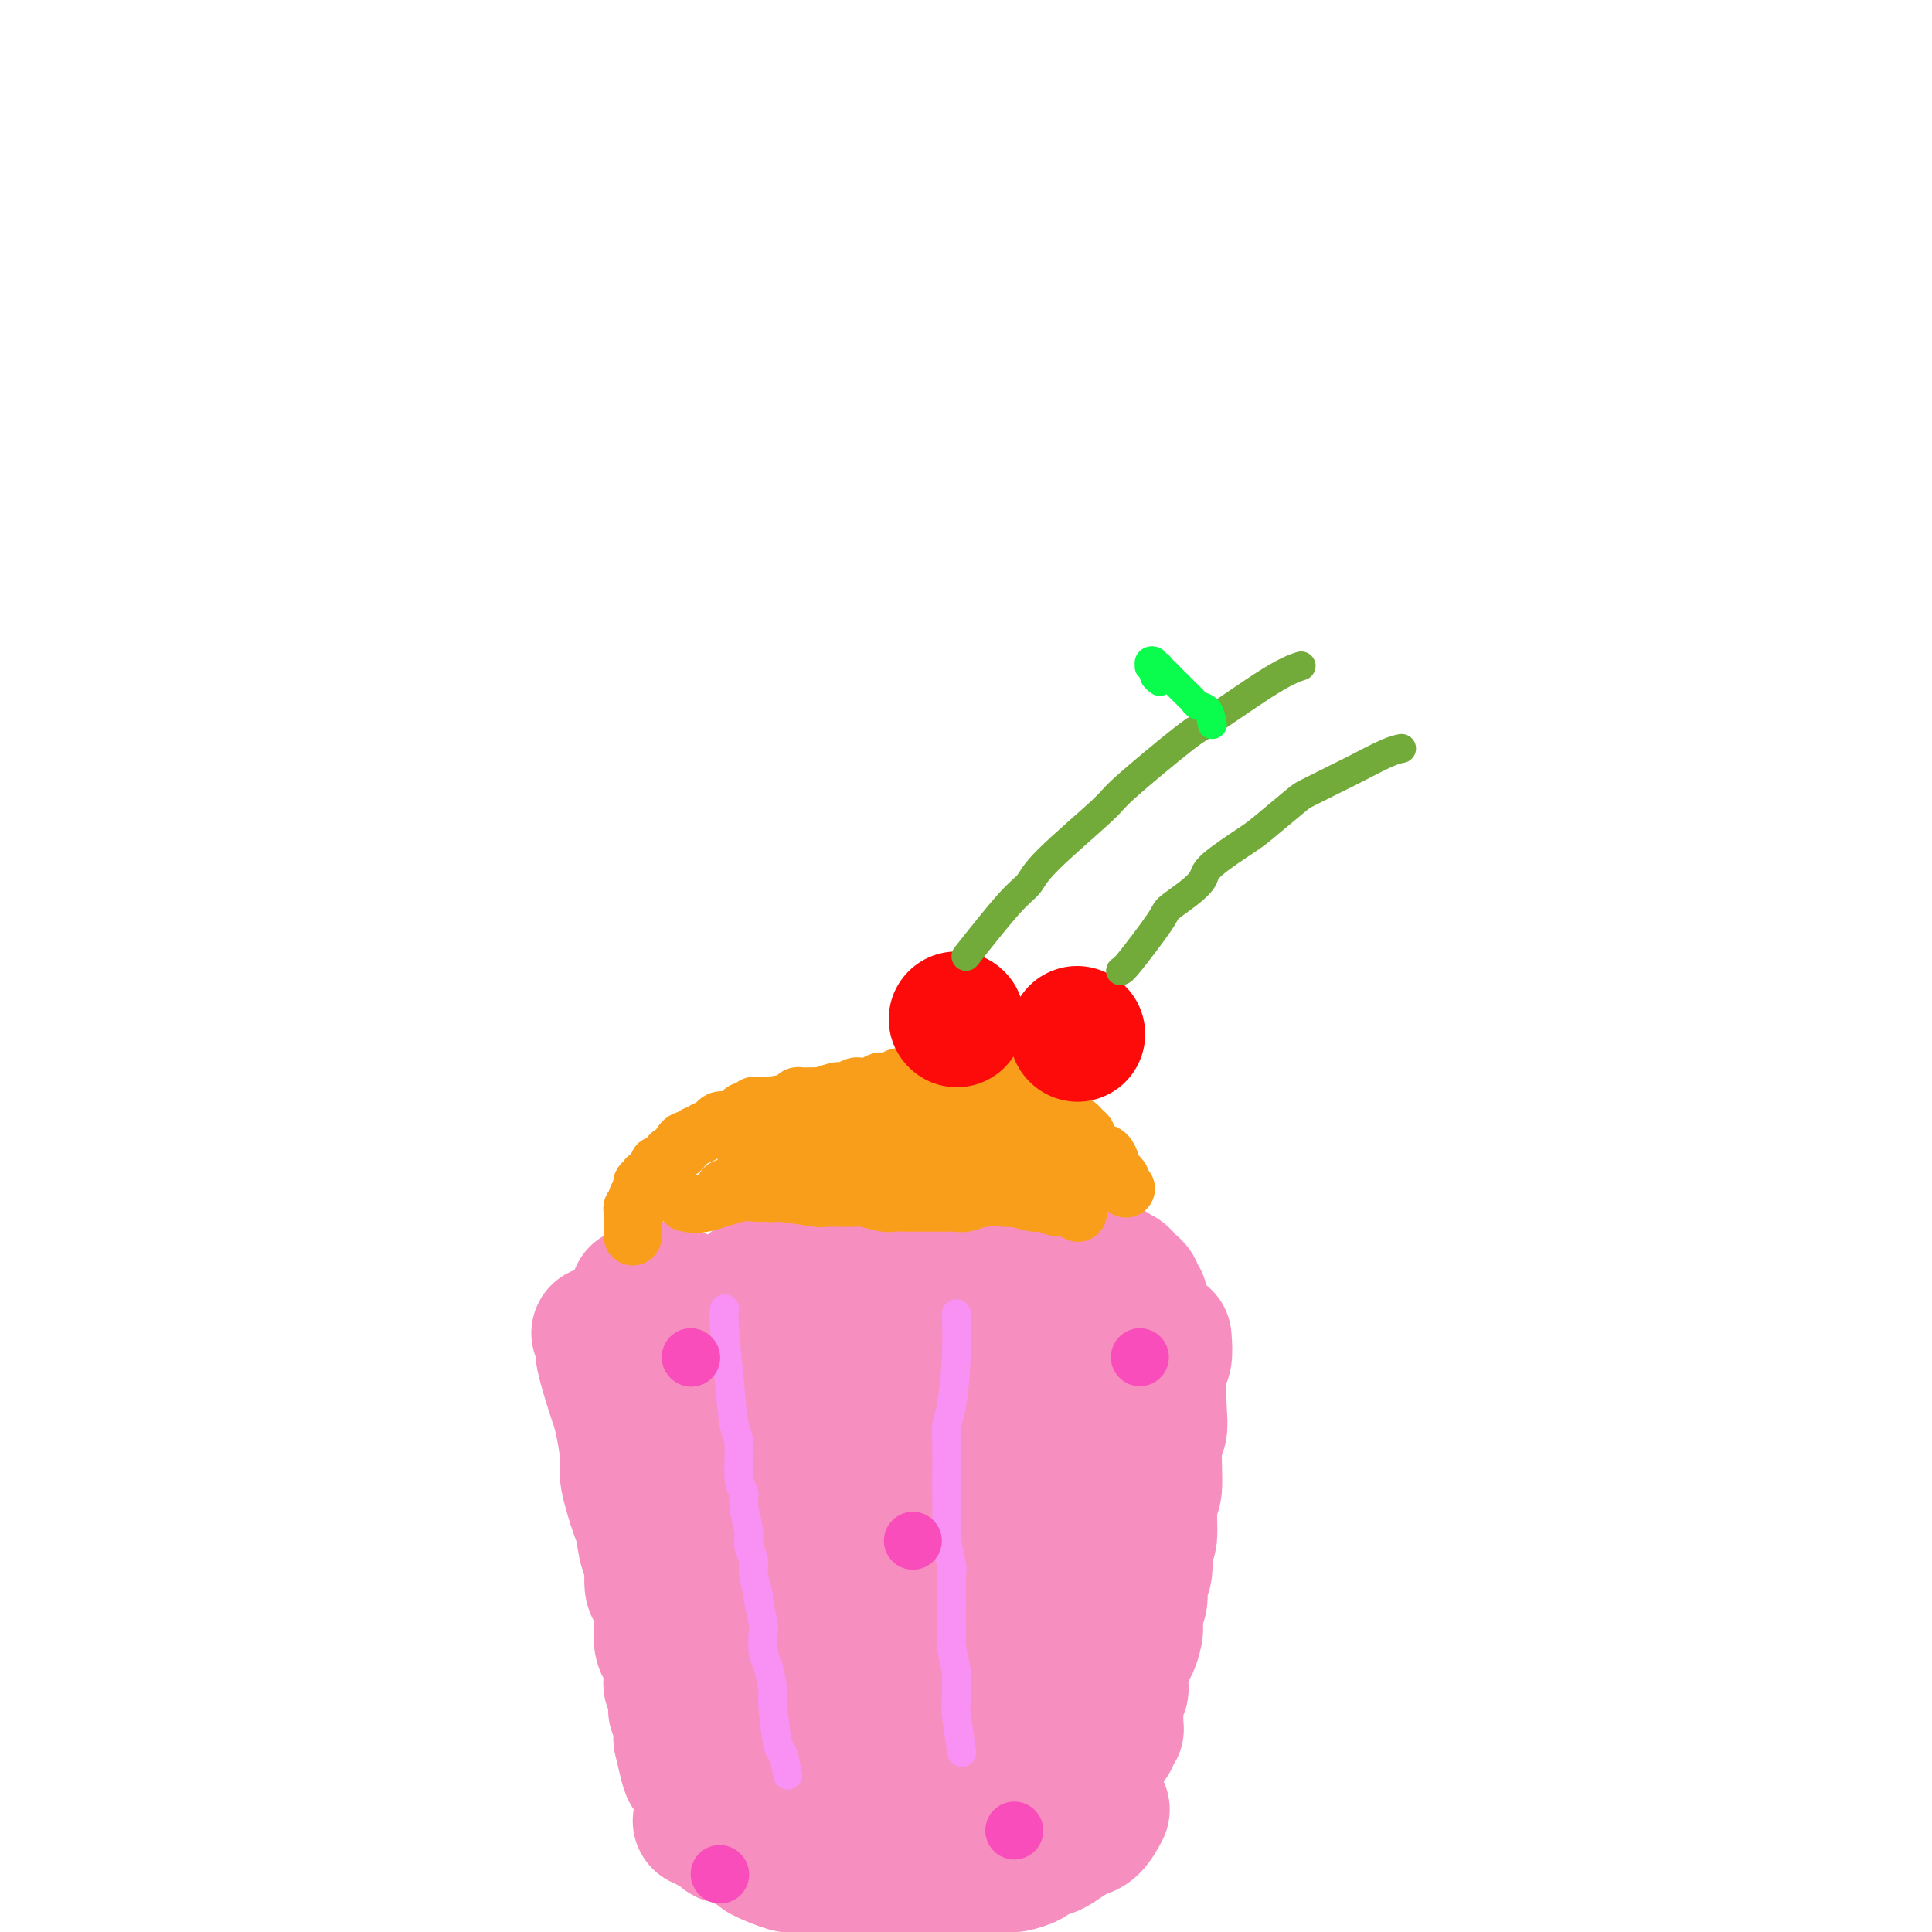 <svg viewBox='0 0 400 400' version='1.1' xmlns='http://www.w3.org/2000/svg' xmlns:xlink='http://www.w3.org/1999/xlink'><g fill='none' stroke='#F68FBF' stroke-width='28' stroke-linecap='round' stroke-linejoin='round'><path d='M132,268c0.304,-0.002 0.607,-0.004 1,0c0.393,0.004 0.875,0.014 1,0c0.125,-0.014 -0.107,-0.053 0,0c0.107,0.053 0.554,0.196 1,0c0.446,-0.196 0.893,-0.732 1,-1c0.107,-0.268 -0.125,-0.269 0,0c0.125,0.269 0.607,0.808 1,1c0.393,0.192 0.697,0.036 1,0c0.303,-0.036 0.606,0.047 1,0c0.394,-0.047 0.880,-0.222 1,0c0.120,0.222 -0.127,0.843 0,1c0.127,0.157 0.626,-0.150 1,0c0.374,0.150 0.622,0.759 1,1c0.378,0.241 0.885,0.116 1,0c0.115,-0.116 -0.161,-0.224 0,0c0.161,0.224 0.760,0.778 1,1c0.240,0.222 0.120,0.111 0,0'/><path d='M144,271c2.100,0.708 1.351,0.978 1,1c-0.351,0.022 -0.305,-0.204 0,0c0.305,0.204 0.871,0.839 1,1c0.129,0.161 -0.177,-0.153 0,0c0.177,0.153 0.836,0.774 1,1c0.164,0.226 -0.166,0.056 0,0c0.166,-0.056 0.829,0.000 1,0c0.171,-0.000 -0.152,-0.057 0,0c0.152,0.057 0.777,0.226 1,0c0.223,-0.226 0.045,-0.848 0,-1c-0.045,-0.152 0.043,0.165 0,0c-0.043,-0.165 -0.219,-0.814 0,-1c0.219,-0.186 0.832,0.090 1,0c0.168,-0.090 -0.110,-0.545 0,-1c0.110,-0.455 0.608,-0.910 1,-1c0.392,-0.090 0.679,0.183 1,0c0.321,-0.183 0.677,-0.823 1,-1c0.323,-0.177 0.612,0.110 1,0c0.388,-0.110 0.874,-0.617 1,-1c0.126,-0.383 -0.107,-0.643 0,-1c0.107,-0.357 0.553,-0.813 1,-1c0.447,-0.187 0.893,-0.106 1,0c0.107,0.106 -0.126,0.238 0,0c0.126,-0.238 0.612,-0.848 1,-1c0.388,-0.152 0.677,0.152 1,0c0.323,-0.152 0.678,-0.759 1,-1c0.322,-0.241 0.611,-0.117 1,0c0.389,0.117 0.879,0.228 1,0c0.121,-0.228 -0.126,-0.793 0,-1c0.126,-0.207 0.626,-0.055 1,0c0.374,0.055 0.621,0.014 1,0c0.379,-0.014 0.889,0.000 1,0c0.111,-0.000 -0.177,-0.014 0,0c0.177,0.014 0.821,0.055 1,0c0.179,-0.055 -0.106,-0.207 0,0c0.106,0.207 0.602,0.773 1,1c0.398,0.227 0.698,0.116 1,0c0.302,-0.116 0.607,-0.237 1,0c0.393,0.237 0.875,0.833 1,1c0.125,0.167 -0.106,-0.095 0,0c0.106,0.095 0.549,0.546 1,1c0.451,0.454 0.908,0.910 1,1c0.092,0.090 -0.182,-0.187 0,0c0.182,0.187 0.819,0.837 1,1c0.181,0.163 -0.096,-0.163 0,0c0.096,0.163 0.564,0.813 1,1c0.436,0.187 0.839,-0.089 1,0c0.161,0.089 0.081,0.545 0,1'/><path d='M175,270c1.945,1.018 1.306,0.061 1,0c-0.306,-0.061 -0.279,0.772 0,1c0.279,0.228 0.811,-0.149 1,0c0.189,0.149 0.037,0.825 0,1c-0.037,0.175 0.043,-0.150 0,0c-0.043,0.150 -0.209,0.776 0,1c0.209,0.224 0.792,0.047 1,0c0.208,-0.047 0.042,0.036 0,0c-0.042,-0.036 0.042,-0.192 0,0c-0.042,0.192 -0.208,0.732 0,1c0.208,0.268 0.792,0.265 1,0c0.208,-0.265 0.041,-0.792 0,-1c-0.041,-0.208 0.046,-0.098 0,0c-0.046,0.098 -0.224,0.185 0,0c0.224,-0.185 0.849,-0.641 1,-1c0.151,-0.359 -0.172,-0.621 0,-1c0.172,-0.379 0.839,-0.876 1,-1c0.161,-0.124 -0.183,0.125 0,0c0.183,-0.125 0.894,-0.625 1,-1c0.106,-0.375 -0.394,-0.625 0,-1c0.394,-0.375 1.683,-0.875 2,-1c0.317,-0.125 -0.336,0.124 0,0c0.336,-0.124 1.661,-0.621 2,-1c0.339,-0.379 -0.309,-0.642 0,-1c0.309,-0.358 1.574,-0.813 2,-1c0.426,-0.187 0.012,-0.106 0,0c-0.012,0.106 0.377,0.239 1,0c0.623,-0.239 1.482,-0.849 2,-1c0.518,-0.151 0.697,0.156 1,0c0.303,-0.156 0.729,-0.774 1,-1c0.271,-0.226 0.386,-0.061 1,0c0.614,0.061 1.726,0.016 2,0c0.274,-0.016 -0.292,-0.004 0,0c0.292,0.004 1.440,-0.000 2,0c0.560,0.000 0.532,0.004 1,0c0.468,-0.004 1.431,-0.016 2,0c0.569,0.016 0.745,0.061 1,0c0.255,-0.061 0.589,-0.226 1,0c0.411,0.226 0.897,0.845 1,1c0.103,0.155 -0.179,-0.152 0,0c0.179,0.152 0.817,0.763 1,1c0.183,0.237 -0.091,0.101 0,0c0.091,-0.101 0.545,-0.167 1,0c0.455,0.167 0.910,0.566 1,1c0.090,0.434 -0.186,0.904 0,1c0.186,0.096 0.833,-0.180 1,0c0.167,0.180 -0.147,0.818 0,1c0.147,0.182 0.756,-0.091 1,0c0.244,0.091 0.122,0.545 0,1'/><path d='M209,268c1.022,1.171 0.078,1.097 0,1c-0.078,-0.097 0.711,-0.218 1,0c0.289,0.218 0.078,0.775 0,1c-0.078,0.225 -0.022,0.117 0,0c0.022,-0.117 0.010,-0.241 0,0c-0.010,0.241 -0.017,0.849 0,1c0.017,0.151 0.057,-0.156 0,0c-0.057,0.156 -0.213,0.775 0,1c0.213,0.225 0.793,0.056 1,0c0.207,-0.056 0.040,0.000 0,0c-0.040,-0.000 0.046,-0.057 0,0c-0.046,0.057 -0.224,0.226 0,0c0.224,-0.226 0.849,-0.849 1,-1c0.151,-0.151 -0.171,0.171 0,0c0.171,-0.171 0.834,-0.833 1,-1c0.166,-0.167 -0.164,0.163 0,0c0.164,-0.163 0.822,-0.818 1,-1c0.178,-0.182 -0.126,0.110 0,0c0.126,-0.110 0.681,-0.622 1,-1c0.319,-0.378 0.401,-0.622 1,-1c0.599,-0.378 1.714,-0.890 2,-1c0.286,-0.110 -0.256,0.182 0,0c0.256,-0.182 1.310,-0.837 2,-1c0.690,-0.163 1.016,0.167 1,0c-0.016,-0.167 -0.374,-0.829 0,-1c0.374,-0.171 1.481,0.150 2,0c0.519,-0.150 0.448,-0.772 1,-1c0.552,-0.228 1.725,-0.061 2,0c0.275,0.061 -0.348,0.015 0,0c0.348,-0.015 1.665,-0.000 2,0c0.335,0.000 -0.314,-0.015 0,0c0.314,0.015 1.591,0.061 2,0c0.409,-0.061 -0.049,-0.228 0,0c0.049,0.228 0.606,0.850 1,1c0.394,0.150 0.626,-0.171 1,0c0.374,0.171 0.889,0.833 1,1c0.111,0.167 -0.181,-0.163 0,0c0.181,0.163 0.837,0.817 1,1c0.163,0.183 -0.166,-0.106 0,0c0.166,0.106 0.828,0.606 1,1c0.172,0.394 -0.146,0.683 0,1c0.146,0.317 0.757,0.663 1,1c0.243,0.337 0.118,0.665 0,1c-0.118,0.335 -0.227,0.677 0,1c0.227,0.323 0.792,0.625 1,1c0.208,0.375 0.059,0.821 0,1c-0.059,0.179 -0.030,0.089 0,0'/><path d='M124,276c0.477,1.234 0.953,2.469 1,3c0.047,0.531 -0.337,0.359 0,2c0.337,1.641 1.395,5.096 2,7c0.605,1.904 0.757,2.258 1,3c0.243,0.742 0.576,1.872 1,4c0.424,2.128 0.939,5.254 1,7c0.061,1.746 -0.334,2.113 0,4c0.334,1.887 1.395,5.294 2,7c0.605,1.706 0.753,1.711 1,3c0.247,1.289 0.592,3.862 1,5c0.408,1.138 0.880,0.839 1,2c0.120,1.161 -0.111,3.780 0,5c0.111,1.220 0.565,1.041 1,2c0.435,0.959 0.851,3.058 1,4c0.149,0.942 0.030,0.728 0,1c-0.030,0.272 0.030,1.031 0,2c-0.030,0.969 -0.151,2.147 0,3c0.151,0.853 0.575,1.379 1,2c0.425,0.621 0.850,1.336 1,2c0.150,0.664 0.026,1.276 0,2c-0.026,0.724 0.046,1.561 0,2c-0.046,0.439 -0.209,0.480 0,1c0.209,0.520 0.792,1.520 1,2c0.208,0.480 0.042,0.439 0,1c-0.042,0.561 0.041,1.722 0,2c-0.041,0.278 -0.207,-0.328 0,0c0.207,0.328 0.788,1.589 1,2c0.212,0.411 0.057,-0.030 0,0c-0.057,0.030 -0.015,0.529 0,1c0.015,0.471 0.004,0.913 0,1c-0.004,0.087 -0.001,-0.183 0,0c0.001,0.183 0.000,0.818 0,1c-0.000,0.182 -0.000,-0.091 0,0c0.000,0.091 0.000,0.545 0,1'/><path d='M141,360c2.875,13.011 1.563,3.538 1,0c-0.563,-3.538 -0.376,-1.140 0,0c0.376,1.140 0.940,1.024 1,1c0.060,-0.024 -0.383,0.045 0,0c0.383,-0.045 1.593,-0.206 2,0c0.407,0.206 0.011,0.777 0,1c-0.011,0.223 0.362,0.097 1,0c0.638,-0.097 1.541,-0.166 2,0c0.459,0.166 0.474,0.565 1,1c0.526,0.435 1.564,0.904 2,1c0.436,0.096 0.272,-0.182 1,0c0.728,0.182 2.349,0.823 3,1c0.651,0.177 0.333,-0.111 1,0c0.667,0.111 2.318,0.621 3,1c0.682,0.379 0.394,0.626 1,1c0.606,0.374 2.105,0.874 3,1c0.895,0.126 1.186,-0.124 2,0c0.814,0.124 2.152,0.621 3,1c0.848,0.379 1.205,0.642 2,1c0.795,0.358 2.026,0.813 3,1c0.974,0.187 1.690,0.106 2,0c0.310,-0.106 0.215,-0.239 1,0c0.785,0.239 2.452,0.848 3,1c0.548,0.152 -0.022,-0.154 1,0c1.022,0.154 3.637,0.769 5,1c1.363,0.231 1.473,0.077 2,0c0.527,-0.077 1.470,-0.076 2,0c0.530,0.076 0.648,0.228 2,0c1.352,-0.228 3.937,-0.835 5,-1c1.063,-0.165 0.603,0.113 2,0c1.397,-0.113 4.652,-0.616 6,-1c1.348,-0.384 0.789,-0.650 2,-1c1.211,-0.350 4.190,-0.785 6,-1c1.810,-0.215 2.449,-0.212 4,-1c1.551,-0.788 4.015,-2.368 5,-3c0.985,-0.632 0.493,-0.316 0,0'/><path d='M241,277c0.111,1.565 0.222,3.131 0,4c-0.222,0.869 -0.776,1.043 -1,3c-0.224,1.957 -0.117,5.698 0,8c0.117,2.302 0.243,3.164 0,4c-0.243,0.836 -0.854,1.645 -1,4c-0.146,2.355 0.172,6.257 0,8c-0.172,1.743 -0.835,1.329 -1,3c-0.165,1.671 0.167,5.428 0,7c-0.167,1.572 -0.833,0.958 -1,2c-0.167,1.042 0.165,3.739 0,5c-0.165,1.261 -0.828,1.085 -1,2c-0.172,0.915 0.147,2.921 0,4c-0.147,1.079 -0.762,1.231 -1,2c-0.238,0.769 -0.101,2.154 0,3c0.101,0.846 0.167,1.152 0,2c-0.167,0.848 -0.566,2.240 -1,3c-0.434,0.760 -0.901,0.890 -1,1c-0.099,0.110 0.171,0.199 0,1c-0.171,0.801 -0.782,2.313 -1,3c-0.218,0.687 -0.044,0.550 0,1c0.044,0.450 -0.041,1.486 0,2c0.041,0.514 0.207,0.505 0,1c-0.207,0.495 -0.787,1.494 -1,2c-0.213,0.506 -0.057,0.518 0,1c0.057,0.482 0.016,1.435 0,2c-0.016,0.565 -0.008,0.744 0,1c0.008,0.256 0.016,0.589 0,1c-0.016,0.411 -0.057,0.898 0,1c0.057,0.102 0.211,-0.183 0,0c-0.211,0.183 -0.789,0.834 -1,1c-0.211,0.166 -0.057,-0.151 0,0c0.057,0.151 0.015,0.771 0,1c-0.015,0.229 -0.004,0.065 0,0c0.004,-0.065 0.002,-0.033 0,0'/><path d='M149,283c0.311,3.683 0.622,7.366 1,11c0.378,3.634 0.823,7.219 1,9c0.177,1.781 0.085,1.758 0,4c-0.085,2.242 -0.162,6.748 0,9c0.162,2.252 0.565,2.251 1,4c0.435,1.749 0.904,5.249 1,7c0.096,1.751 -0.180,1.755 0,3c0.180,1.245 0.818,3.733 1,5c0.182,1.267 -0.090,1.314 0,2c0.090,0.686 0.544,2.011 1,3c0.456,0.989 0.915,1.642 1,2c0.085,0.358 -0.202,0.422 0,1c0.202,0.578 0.895,1.672 1,2c0.105,0.328 -0.378,-0.108 0,0c0.378,0.108 1.617,0.761 2,1c0.383,0.239 -0.089,0.064 0,0c0.089,-0.064 0.740,-0.018 1,0c0.260,0.018 0.130,0.009 0,0'/><path d='M170,282c0.756,3.478 1.512,6.956 2,11c0.488,4.044 0.709,8.653 1,11c0.291,2.347 0.651,2.432 1,5c0.349,2.568 0.686,7.620 1,10c0.314,2.380 0.605,2.090 1,4c0.395,1.910 0.894,6.020 1,8c0.106,1.980 -0.182,1.829 0,3c0.182,1.171 0.832,3.662 1,5c0.168,1.338 -0.148,1.521 0,2c0.148,0.479 0.758,1.254 1,2c0.242,0.746 0.116,1.463 0,2c-0.116,0.537 -0.223,0.893 0,1c0.223,0.107 0.777,-0.036 1,0c0.223,0.036 0.116,0.251 0,0c-0.116,-0.251 -0.241,-0.968 0,-1c0.241,-0.032 0.848,0.620 1,0c0.152,-0.620 -0.151,-2.513 0,-4c0.151,-1.487 0.758,-2.568 1,-3c0.242,-0.432 0.121,-0.216 0,0'/><path d='M196,278c-0.301,4.290 -0.601,8.581 -1,13c-0.399,4.419 -0.895,8.967 -1,12c-0.105,3.033 0.182,4.550 0,6c-0.182,1.450 -0.834,2.832 -1,5c-0.166,2.168 0.156,5.120 0,9c-0.156,3.880 -0.788,8.686 -1,11c-0.212,2.314 -0.005,2.136 0,3c0.005,0.864 -0.191,2.771 0,4c0.191,1.229 0.769,1.780 1,2c0.231,0.220 0.116,0.110 0,0'/><path d='M207,279c-0.008,5.050 -0.015,10.099 0,15c0.015,4.901 0.053,9.653 0,12c-0.053,2.347 -0.198,2.290 0,5c0.198,2.710 0.740,8.187 1,11c0.260,2.813 0.238,2.961 0,5c-0.238,2.039 -0.693,5.969 -1,8c-0.307,2.031 -0.467,2.162 0,3c0.467,0.838 1.562,2.382 2,3c0.438,0.618 0.219,0.309 0,0'/><path d='M229,279c-0.706,3.039 -1.412,6.079 -2,8c-0.588,1.921 -1.060,2.724 -2,6c-0.940,3.276 -2.350,9.025 -3,12c-0.650,2.975 -0.542,3.177 -1,6c-0.458,2.823 -1.484,8.269 -2,11c-0.516,2.731 -0.523,2.748 -1,5c-0.477,2.252 -1.423,6.738 -2,9c-0.577,2.262 -0.785,2.298 -1,3c-0.215,0.702 -0.436,2.069 -1,4c-0.564,1.931 -1.471,4.425 -2,6c-0.529,1.575 -0.681,2.232 -1,3c-0.319,0.768 -0.805,1.648 -1,2c-0.195,0.352 -0.097,0.176 0,0'/><path d='M215,330c-1.907,3.727 -3.815,7.455 -6,11c-2.185,3.545 -4.649,6.909 -6,9c-1.351,2.091 -1.589,2.911 -2,4c-0.411,1.089 -0.995,2.447 -2,4c-1.005,1.553 -2.430,3.301 -3,4c-0.570,0.699 -0.285,0.350 0,0'/><path d='M145,377c0.325,-0.130 0.650,-0.260 1,0c0.350,0.260 0.724,0.909 1,1c0.276,0.091 0.453,-0.375 1,0c0.547,0.375 1.462,1.591 2,2c0.538,0.409 0.698,0.012 1,0c0.302,-0.012 0.746,0.360 2,1c1.254,0.640 3.318,1.547 4,2c0.682,0.453 -0.017,0.451 1,1c1.017,0.549 3.752,1.649 5,2c1.248,0.351 1.011,-0.046 2,0c0.989,0.046 3.204,0.534 4,1c0.796,0.466 0.172,0.909 1,1c0.828,0.091 3.107,-0.172 4,0c0.893,0.172 0.400,0.778 1,1c0.600,0.222 2.294,0.060 3,0c0.706,-0.060 0.424,-0.016 1,0c0.576,0.016 2.011,0.005 3,0c0.989,-0.005 1.532,-0.006 2,0c0.468,0.006 0.861,0.017 2,0c1.139,-0.017 3.023,-0.061 4,0c0.977,0.061 1.046,0.228 2,0c0.954,-0.228 2.792,-0.850 4,-1c1.208,-0.150 1.785,0.171 3,0c1.215,-0.171 3.069,-0.833 4,-1c0.931,-0.167 0.940,0.163 2,0c1.060,-0.163 3.169,-0.817 4,-1c0.831,-0.183 0.382,0.106 1,0c0.618,-0.106 2.304,-0.609 3,-1c0.696,-0.391 0.403,-0.672 1,-1c0.597,-0.328 2.084,-0.704 3,-1c0.916,-0.296 1.262,-0.513 2,-1c0.738,-0.487 1.869,-1.243 3,-2'/><path d='M222,380c2.375,-1.142 1.812,-0.997 2,-1c0.188,-0.003 1.128,-0.155 2,-1c0.872,-0.845 1.678,-2.384 2,-3c0.322,-0.616 0.161,-0.308 0,0'/></g>
<g fill='none' stroke='#F990F4' stroke-width='6' stroke-linecap='round' stroke-linejoin='round'><path d='M150,271c-0.092,0.699 -0.183,1.398 0,4c0.183,2.602 0.642,7.105 1,11c0.358,3.895 0.617,7.180 1,9c0.383,1.820 0.891,2.175 1,4c0.109,1.825 -0.182,5.121 0,7c0.182,1.879 0.837,2.341 1,3c0.163,0.659 -0.168,1.515 0,3c0.168,1.485 0.834,3.601 1,5c0.166,1.399 -0.167,2.083 0,3c0.167,0.917 0.833,2.067 1,3c0.167,0.933 -0.165,1.648 0,3c0.165,1.352 0.828,3.342 1,4c0.172,0.658 -0.147,-0.017 0,1c0.147,1.017 0.761,3.726 1,5c0.239,1.274 0.102,1.111 0,2c-0.102,0.889 -0.168,2.828 0,4c0.168,1.172 0.570,1.578 1,3c0.430,1.422 0.890,3.860 1,5c0.110,1.140 -0.128,0.982 0,3c0.128,2.018 0.622,6.211 1,8c0.378,1.789 0.640,1.174 1,2c0.360,0.826 0.817,3.093 1,4c0.183,0.907 0.091,0.453 0,0'/><path d='M198,272c0.083,2.774 0.166,5.548 0,9c-0.166,3.452 -0.580,7.582 -1,10c-0.420,2.418 -0.844,3.124 -1,4c-0.156,0.876 -0.043,1.922 0,4c0.043,2.078 0.015,5.188 0,7c-0.015,1.812 -0.018,2.327 0,4c0.018,1.673 0.057,4.505 0,6c-0.057,1.495 -0.212,1.655 0,3c0.212,1.345 0.789,3.876 1,5c0.211,1.124 0.057,0.840 0,2c-0.057,1.160 -0.016,3.764 0,5c0.016,1.236 0.008,1.106 0,2c-0.008,0.894 -0.016,2.814 0,4c0.016,1.186 0.057,1.638 0,2c-0.057,0.362 -0.212,0.633 0,2c0.212,1.367 0.793,3.828 1,5c0.207,1.172 0.042,1.054 0,2c-0.042,0.946 0.040,2.955 0,4c-0.040,1.045 -0.203,1.128 0,3c0.203,1.872 0.772,5.535 1,7c0.228,1.465 0.114,0.733 0,0'/></g>
<g fill='none' stroke='#F84DBA' stroke-width='12' stroke-linecap='round' stroke-linejoin='round'><path d='M143,281c0.000,0.000 0.100,0.100 0.1,0.1'/><path d='M189,319c0.000,0.000 0.000,0.000 0,0c0.000,0.000 0.000,0.000 0,0'/><path d='M149,388c0.000,0.000 0.100,0.100 0.1,0.1'/><path d='M236,281c0.000,0.000 0.000,0.000 0,0c0.000,0.000 0.000,0.000 0,0'/><path d='M210,379c0.000,0.000 0.000,0.000 0,0c0.000,0.000 0.000,0.000 0,0c0.000,0.000 0.000,0.000 0,0'/></g>
<g fill='none' stroke='#F99E1B' stroke-width='12' stroke-linecap='round' stroke-linejoin='round'><path d='M131,256c-0.000,-0.342 -0.000,-0.683 0,-1c0.000,-0.317 0.000,-0.609 0,-1c-0.000,-0.391 -0.001,-0.879 0,-1c0.001,-0.121 0.004,0.126 0,0c-0.004,-0.126 -0.015,-0.625 0,-1c0.015,-0.375 0.057,-0.626 0,-1c-0.057,-0.374 -0.212,-0.870 0,-1c0.212,-0.130 0.793,0.106 1,0c0.207,-0.106 0.042,-0.553 0,-1c-0.042,-0.447 0.040,-0.894 0,-1c-0.040,-0.106 -0.203,0.130 0,0c0.203,-0.130 0.773,-0.627 1,-1c0.227,-0.373 0.112,-0.621 0,-1c-0.112,-0.379 -0.222,-0.890 0,-1c0.222,-0.110 0.777,0.182 1,0c0.223,-0.182 0.115,-0.836 0,-1c-0.115,-0.164 -0.237,0.162 0,0c0.237,-0.162 0.833,-0.813 1,-1c0.167,-0.187 -0.095,0.089 0,0c0.095,-0.089 0.548,-0.545 1,-1'/><path d='M136,242c0.710,-2.102 -0.016,-0.357 0,0c0.016,0.357 0.773,-0.674 1,-1c0.227,-0.326 -0.075,0.053 0,0c0.075,-0.053 0.527,-0.539 1,-1c0.473,-0.461 0.967,-0.898 1,-1c0.033,-0.102 -0.395,0.131 0,0c0.395,-0.131 1.611,-0.628 2,-1c0.389,-0.372 -0.051,-0.620 0,-1c0.051,-0.380 0.591,-0.890 1,-1c0.409,-0.110 0.687,0.182 1,0c0.313,-0.182 0.661,-0.836 1,-1c0.339,-0.164 0.668,0.163 1,0c0.332,-0.163 0.667,-0.814 1,-1c0.333,-0.186 0.666,0.095 1,0c0.334,-0.095 0.671,-0.564 1,-1c0.329,-0.436 0.652,-0.839 1,-1c0.348,-0.161 0.723,-0.081 1,0c0.277,0.081 0.455,0.161 1,0c0.545,-0.161 1.455,-0.565 2,-1c0.545,-0.435 0.723,-0.900 1,-1c0.277,-0.100 0.653,0.167 1,0c0.347,-0.167 0.666,-0.766 1,-1c0.334,-0.234 0.681,-0.101 1,0c0.319,0.101 0.608,0.171 2,0c1.392,-0.171 3.888,-0.582 5,-1c1.112,-0.418 0.841,-0.843 1,-1c0.159,-0.157 0.747,-0.046 1,0c0.253,0.046 0.173,0.026 1,0c0.827,-0.026 2.563,-0.059 3,0c0.437,0.059 -0.426,0.208 0,0c0.426,-0.208 2.141,-0.774 3,-1c0.859,-0.226 0.860,-0.113 1,0c0.140,0.113 0.418,0.228 1,0c0.582,-0.228 1.470,-0.797 2,-1c0.530,-0.203 0.704,-0.041 1,0c0.296,0.041 0.713,-0.041 1,0c0.287,0.041 0.442,0.203 1,0c0.558,-0.203 1.519,-0.772 2,-1c0.481,-0.228 0.481,-0.114 1,0c0.519,0.114 1.558,0.227 2,0c0.442,-0.227 0.289,-0.793 1,-1c0.711,-0.207 2.287,-0.056 3,0c0.713,0.056 0.562,0.015 1,0c0.438,-0.015 1.464,-0.004 2,0c0.536,0.004 0.581,0.001 1,0c0.419,-0.001 1.210,-0.000 2,0c0.790,0.000 1.578,0.000 2,0c0.422,-0.000 0.479,0.000 1,0c0.521,-0.000 1.506,-0.000 2,0c0.494,0.000 0.498,0.000 1,0c0.502,-0.000 1.501,-0.001 2,0c0.499,0.001 0.497,0.004 1,0c0.503,-0.004 1.511,-0.015 2,0c0.489,0.015 0.460,0.057 1,0c0.540,-0.057 1.651,-0.212 2,0c0.349,0.212 -0.064,0.792 0,1c0.064,0.208 0.605,0.046 1,0c0.395,-0.046 0.645,0.026 1,0c0.355,-0.026 0.816,-0.150 1,0c0.184,0.150 0.092,0.575 0,1'/><path d='M212,225c4.185,0.250 1.647,-0.125 1,0c-0.647,0.125 0.596,0.750 1,1c0.404,0.250 -0.031,0.124 0,0c0.031,-0.124 0.529,-0.244 1,0c0.471,0.244 0.915,0.854 1,1c0.085,0.146 -0.188,-0.172 0,0c0.188,0.172 0.838,0.835 1,1c0.162,0.165 -0.164,-0.167 0,0c0.164,0.167 0.818,0.832 1,1c0.182,0.168 -0.110,-0.163 0,0c0.110,0.163 0.621,0.818 1,1c0.379,0.182 0.626,-0.110 1,0c0.374,0.110 0.873,0.621 1,1c0.127,0.379 -0.120,0.626 0,1c0.120,0.374 0.606,0.874 1,1c0.394,0.126 0.696,-0.122 1,0c0.304,0.122 0.611,0.615 1,1c0.389,0.385 0.860,0.664 1,1c0.140,0.336 -0.051,0.729 0,1c0.051,0.271 0.344,0.419 1,1c0.656,0.581 1.676,1.593 2,2c0.324,0.407 -0.049,0.207 0,0c0.049,-0.207 0.520,-0.421 1,0c0.480,0.421 0.970,1.475 1,2c0.030,0.525 -0.398,0.519 0,1c0.398,0.481 1.622,1.449 2,2c0.378,0.551 -0.091,0.687 0,1c0.091,0.313 0.740,0.804 1,1c0.260,0.196 0.130,0.098 0,0'/><path d='M221,240c-1.112,-0.425 -2.224,-0.850 -4,-1c-1.776,-0.150 -4.215,-0.026 -6,0c-1.785,0.026 -2.916,-0.045 -4,0c-1.084,0.045 -2.123,0.207 -4,0c-1.877,-0.207 -4.594,-0.784 -7,-1c-2.406,-0.216 -4.501,-0.072 -6,0c-1.499,0.072 -2.401,0.072 -3,0c-0.599,-0.072 -0.893,-0.215 -2,0c-1.107,0.215 -3.026,0.790 -4,1c-0.974,0.210 -1.004,0.055 -2,0c-0.996,-0.055 -2.957,-0.011 -4,0c-1.043,0.011 -1.166,-0.012 -2,0c-0.834,0.012 -2.378,0.058 -3,0c-0.622,-0.058 -0.323,-0.222 -1,0c-0.677,0.222 -2.330,0.828 -3,1c-0.670,0.172 -0.357,-0.090 -1,0c-0.643,0.090 -2.241,0.531 -3,1c-0.759,0.469 -0.680,0.967 -1,1c-0.320,0.033 -1.039,-0.397 -2,0c-0.961,0.397 -2.165,1.622 -3,2c-0.835,0.378 -1.302,-0.091 -2,0c-0.698,0.091 -1.628,0.740 -2,1c-0.372,0.260 -0.186,0.130 0,0'/><path d='M142,249c1.005,0.230 2.010,0.460 4,0c1.990,-0.460 4.965,-1.611 7,-2c2.035,-0.389 3.128,-0.016 4,0c0.872,0.016 1.522,-0.324 4,-1c2.478,-0.676 6.785,-1.686 9,-2c2.215,-0.314 2.338,0.070 3,0c0.662,-0.070 1.862,-0.592 4,-1c2.138,-0.408 5.214,-0.702 7,-1c1.786,-0.298 2.284,-0.602 4,-1c1.716,-0.398 4.652,-0.891 6,-1c1.348,-0.109 1.108,0.167 2,0c0.892,-0.167 2.916,-0.777 4,-1c1.084,-0.223 1.227,-0.060 2,0c0.773,0.060 2.176,0.016 3,0c0.824,-0.016 1.070,-0.004 2,0c0.930,0.004 2.544,0.001 3,0c0.456,-0.001 -0.247,-0.000 0,0c0.247,0.000 1.443,0.000 2,0c0.557,-0.000 0.474,-0.000 1,0c0.526,0.000 1.662,0.000 2,0c0.338,-0.000 -0.121,-0.000 0,0c0.121,0.000 0.820,0.000 1,0c0.180,-0.000 -0.161,-0.000 0,0c0.161,0.000 0.824,0.001 1,0c0.176,-0.001 -0.135,-0.004 0,0c0.135,0.004 0.715,0.015 1,0c0.285,-0.015 0.273,-0.057 0,0c-0.273,0.057 -0.808,0.212 -1,0c-0.192,-0.212 -0.042,-0.793 0,-1c0.042,-0.207 -0.026,-0.041 0,0c0.026,0.041 0.145,-0.041 0,0c-0.145,0.041 -0.554,0.207 -1,0c-0.446,-0.207 -0.928,-0.786 -1,-1c-0.072,-0.214 0.265,-0.061 0,0c-0.265,0.061 -1.133,0.031 -2,0'/><path d='M213,237c-0.574,-0.553 -0.509,-0.937 -1,-1c-0.491,-0.063 -1.539,0.193 -2,0c-0.461,-0.193 -0.335,-0.835 -1,-1c-0.665,-0.165 -2.121,0.148 -3,0c-0.879,-0.148 -1.181,-0.757 -2,-1c-0.819,-0.243 -2.154,-0.119 -3,0c-0.846,0.119 -1.205,0.232 -2,0c-0.795,-0.232 -2.028,-0.808 -3,-1c-0.972,-0.192 -1.682,0.001 -2,0c-0.318,-0.001 -0.245,-0.198 -1,0c-0.755,0.198 -2.339,0.789 -3,1c-0.661,0.211 -0.400,0.043 -1,0c-0.600,-0.043 -2.063,0.040 -3,0c-0.937,-0.040 -1.349,-0.203 -2,0c-0.651,0.203 -1.541,0.772 -2,1c-0.459,0.228 -0.486,0.114 -1,0c-0.514,-0.114 -1.514,-0.227 -2,0c-0.486,0.227 -0.459,0.793 -1,1c-0.541,0.207 -1.652,0.056 -2,0c-0.348,-0.056 0.065,-0.015 0,0c-0.065,0.015 -0.608,0.004 -1,0c-0.392,-0.004 -0.633,-0.001 -1,0c-0.367,0.001 -0.859,0.000 -1,0c-0.141,-0.000 0.069,-0.000 0,0c-0.069,0.000 -0.418,0.001 0,0c0.418,-0.001 1.604,-0.004 2,0c0.396,0.004 0.001,0.015 0,0c-0.001,-0.015 0.391,-0.057 1,0c0.609,0.057 1.435,0.212 2,0c0.565,-0.212 0.868,-0.790 2,-1c1.132,-0.210 3.092,-0.052 4,0c0.908,0.052 0.765,-0.001 2,0c1.235,0.001 3.849,0.057 5,0c1.151,-0.057 0.838,-0.225 2,0c1.162,0.225 3.800,0.845 5,1c1.200,0.155 0.961,-0.154 2,0c1.039,0.154 3.357,0.772 5,1c1.643,0.228 2.612,0.065 3,0c0.388,-0.065 0.194,-0.033 0,0'/><path d='M150,246c0.905,0.033 1.809,0.065 2,0c0.191,-0.065 -0.333,-0.228 1,0c1.333,0.228 4.522,0.846 6,1c1.478,0.154 1.244,-0.156 3,0c1.756,0.156 5.503,0.778 7,1c1.497,0.222 0.743,0.046 2,0c1.257,-0.046 4.526,0.040 6,0c1.474,-0.040 1.153,-0.207 2,0c0.847,0.207 2.861,0.788 4,1c1.139,0.212 1.403,0.057 2,0c0.597,-0.057 1.526,-0.015 2,0c0.474,0.015 0.493,0.004 1,0c0.507,-0.004 1.502,-0.001 2,0c0.498,0.001 0.501,0.000 1,0c0.499,-0.000 1.495,-0.000 2,0c0.505,0.000 0.518,0.001 1,0c0.482,-0.001 1.432,-0.004 2,0c0.568,0.004 0.753,0.016 1,0c0.247,-0.016 0.555,-0.061 1,0c0.445,0.061 1.027,0.226 2,0c0.973,-0.226 2.338,-0.845 3,-1c0.662,-0.155 0.621,0.154 1,0c0.379,-0.154 1.179,-0.772 2,-1c0.821,-0.228 1.663,-0.065 2,0c0.337,0.065 0.168,0.033 0,0'/><path d='M156,242c2.868,0.300 5.736,0.600 9,1c3.264,0.400 6.924,0.900 9,1c2.076,0.100 2.568,-0.199 5,0c2.432,0.199 6.803,0.894 9,1c2.197,0.106 2.221,-0.379 4,0c1.779,0.379 5.314,1.622 7,2c1.686,0.378 1.525,-0.110 3,0c1.475,0.110 4.587,0.818 6,1c1.413,0.182 1.126,-0.163 2,0c0.874,0.163 2.907,0.832 4,1c1.093,0.168 1.246,-0.165 2,0c0.754,0.165 2.109,0.828 3,1c0.891,0.172 1.317,-0.146 2,0c0.683,0.146 1.624,0.756 2,1c0.376,0.244 0.188,0.122 0,0'/><path d='M209,240c-2.238,-0.229 -4.477,-0.457 -7,-1c-2.523,-0.543 -5.332,-1.399 -8,-2c-2.668,-0.601 -5.196,-0.946 -7,-1c-1.804,-0.054 -2.885,0.181 -4,0c-1.115,-0.181 -2.264,-0.780 -3,-1c-0.736,-0.220 -1.060,-0.060 -3,0c-1.940,0.060 -5.496,0.020 -7,0c-1.504,-0.020 -0.955,-0.020 -2,0c-1.045,0.020 -3.685,0.062 -5,0c-1.315,-0.062 -1.305,-0.226 -2,0c-0.695,0.226 -2.093,0.844 -3,1c-0.907,0.156 -1.321,-0.150 -2,0c-0.679,0.150 -1.623,0.757 -2,1c-0.377,0.243 -0.189,0.121 0,0'/><path d='M219,245c0.000,0.000 0.100,0.100 0.1,0.1'/><path d='M172,233c-2.917,1.667 -5.833,3.333 -7,4c-1.167,0.667 -0.583,0.333 0,0'/></g>
<g fill='none' stroke='#FD0A0A' stroke-width='28' stroke-linecap='round' stroke-linejoin='round'><path d='M223,214c0.000,0.000 0.100,0.100 0.1,0.1'/><path d='M198,211c0.000,0.000 0.100,0.100 0.1,0.1'/></g>
<g fill='none' stroke='#73AB3A' stroke-width='6' stroke-linecap='round' stroke-linejoin='round'><path d='M232,201c0.200,-0.011 0.401,-0.023 2,-2c1.599,-1.977 4.598,-5.920 6,-8c1.402,-2.080 1.209,-2.298 2,-3c0.791,-0.702 2.568,-1.890 4,-3c1.432,-1.110 2.520,-2.143 3,-3c0.480,-0.857 0.351,-1.537 2,-3c1.649,-1.463 5.075,-3.708 7,-5c1.925,-1.292 2.350,-1.629 4,-3c1.650,-1.371 4.525,-3.775 6,-5c1.475,-1.225 1.552,-1.270 3,-2c1.448,-0.730 4.269,-2.143 6,-3c1.731,-0.857 2.371,-1.158 4,-2c1.629,-0.842 4.246,-2.227 6,-3c1.754,-0.773 2.644,-0.935 3,-1c0.356,-0.065 0.178,-0.032 0,0'/><path d='M200,198c3.387,-4.272 6.774,-8.544 9,-11c2.226,-2.456 3.290,-3.096 4,-4c0.710,-0.904 1.067,-2.071 4,-5c2.933,-2.929 8.443,-7.621 11,-10c2.557,-2.379 2.160,-2.445 5,-5c2.840,-2.555 8.916,-7.599 12,-10c3.084,-2.401 3.177,-2.159 6,-4c2.823,-1.841 8.375,-5.765 12,-8c3.625,-2.235 5.321,-2.781 6,-3c0.679,-0.219 0.339,-0.109 0,0'/></g>
<g fill='none' stroke='#0AFC4D' stroke-width='6' stroke-linecap='round' stroke-linejoin='round'><path d='M251,150c-0.222,-1.181 -0.445,-2.362 -1,-3c-0.555,-0.638 -1.444,-0.734 -2,-1c-0.556,-0.266 -0.779,-0.701 -1,-1c-0.221,-0.299 -0.440,-0.461 -1,-1c-0.560,-0.539 -1.461,-1.455 -2,-2c-0.539,-0.545 -0.718,-0.721 -1,-1c-0.282,-0.279 -0.668,-0.662 -1,-1c-0.332,-0.338 -0.610,-0.630 -1,-1c-0.390,-0.370 -0.893,-0.818 -1,-1c-0.107,-0.182 0.182,-0.097 0,0c-0.182,0.097 -0.834,0.207 -1,0c-0.166,-0.207 0.156,-0.732 0,-1c-0.156,-0.268 -0.789,-0.279 -1,0c-0.211,0.279 -0.000,0.849 0,1c0.000,0.151 -0.210,-0.117 0,0c0.210,0.117 0.840,0.619 1,1c0.160,0.381 -0.149,0.641 0,1c0.149,0.359 0.757,0.817 1,1c0.243,0.183 0.122,0.092 0,0'/></g>
</svg>